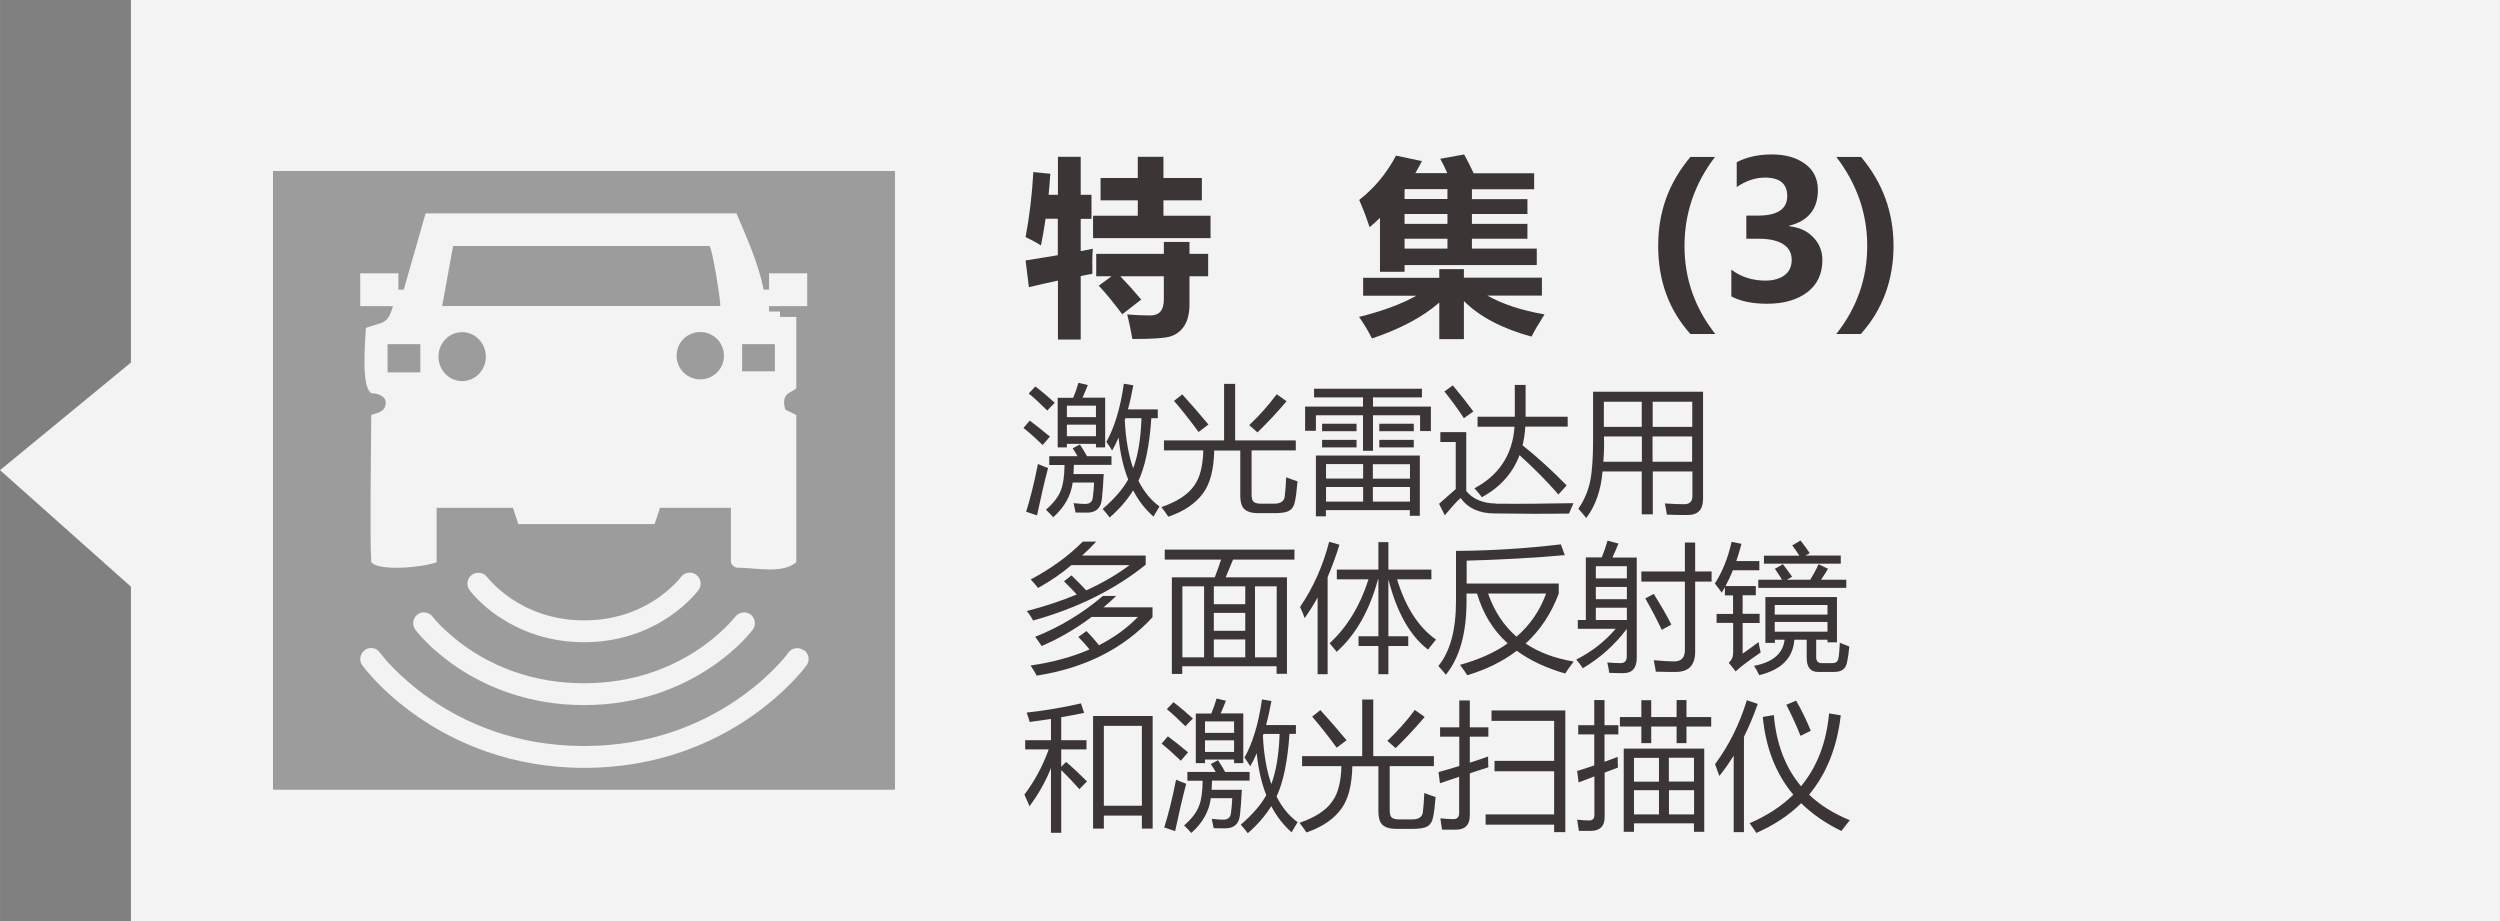 <?xml version="1.0" encoding="UTF-8"?><svg id="_レイヤー_1" xmlns="http://www.w3.org/2000/svg" width="67.04mm" height="24.7mm" viewBox="0 0 190.04 70.02"><rect x="0" y="0" width="190.04" height="70.02" fill="#808080" stroke="none"/><g opacity=".9"><path d="M9.95,0v27.56L0,35.74l9.95,8.86v25.42h180.09V0H9.95ZM68.01,60.01H20.76V13.01h47.25v47Z" fill="#fff"/><rect x="20.76" y="13.01" width="47.25" height="47" fill="#9f9f9f"/><path d="M27.81,24.92c-.06,1.28-.36,4.45.41,4.97.28,0,1.1.13,1.1.72.01.77-.83.8-1.1.94-.02,3.56-.12,8.93,0,11.19.58.69,3.88.41,4.97,0v-4.14h5.8c.14.41.28.83.41,1.24h10.36l.41-1.24h5.39v4.14s.04.27.41.41c1.68.02,3.46.49,4.56-.41v-11.19c-.28-.14-.55-.28-.83-.41-.44-1.38.69-1.31.83-1.66v-5.39h-1.24v-.41h-.83v-.41h2.9v-2.49h-2.9v1.24h-.41c-.43-2.09-1.32-4.04-2.07-5.8h-23.63c-.55,1.93-1.11,3.87-1.66,5.8h-.41v-1.24h-2.9v2.49h2.49c-.41,1.46-.79,1.18-2.07,1.66ZM56.41,26.16h2.49v2.07h-2.49v-2.07ZM53.23,28.84c-.99,0-1.8-.8-1.8-1.8s.8-1.8,1.8-1.8,1.8.8,1.8,1.8-.8,1.8-1.8,1.8ZM34.44,18.7h19.48c.22.06.88,4.28.83,4.56h-21.14c.28-1.52.55-3.04.83-4.56ZM35.13,25.25c.99,0,1.8.83,1.8,1.86s-.8,1.86-1.8,1.86-1.8-.83-1.8-1.86.8-1.86,1.8-1.86ZM31.95,26.16v2.15h-2.49v-2.15h2.49Z" fill="#fff"/><path d="M33.04,47.07l-.12-.15-.03-.03h0c-.16-.22-.41-.34-.66-.34-.17,0-.35.05-.49.16-.37.27-.44.79-.17,1.16.04.05,1.1,1.47,3.23,2.89,2.13,1.42,5.34,2.84,9.59,2.84h.01c4.26,0,7.46-1.42,9.59-2.84,2.13-1.42,3.19-2.84,3.23-2.89.27-.37.2-.89-.17-1.16-.15-.11-.32-.16-.49-.16-.25,0-.5.12-.67.33-.04.05-1.02,1.32-2.91,2.56-1.92,1.26-4.76,2.5-8.59,2.5-3.89,0-6.76-1.28-8.68-2.56-.96-.64-1.67-1.28-2.15-1.75-.24-.24-.41-.43-.52-.56Z" fill="#fff"/><path d="M37.89,46.86c1.44.98,3.62,1.96,6.5,1.96h.01c2.88,0,5.06-.98,6.5-1.96,1.44-.98,2.16-1.96,2.2-2.01.27-.37.19-.89-.18-1.16-.15-.11-.32-.16-.49-.16-.26,0-.51.12-.67.34h0c-.04.05-.69.89-1.91,1.7-1.23.81-3.03,1.59-5.45,1.59-2.5,0-4.34-.84-5.57-1.67-.61-.42-1.07-.84-1.37-1.14-.15-.15-.26-.28-.33-.36l-.08-.09-.02-.02h0c-.16-.22-.41-.34-.67-.34-.17,0-.34.05-.49.16-.37.27-.45.79-.18,1.16.04.05.76,1.03,2.2,2.01Z" fill="#fff"/><path d="M61.08,49.43c-.15-.11-.32-.16-.48-.16-.26,0-.51.12-.67.34h0c-.12.18-1.48,1.96-4.07,3.69-2.59,1.73-6.39,3.41-11.46,3.41-5.23,0-9.11-1.79-11.7-3.58-1.29-.89-2.26-1.79-2.9-2.45-.32-.33-.56-.61-.71-.8-.08-.09-.13-.17-.17-.21l-.04-.05h0c-.16-.24-.42-.36-.67-.36-.17,0-.34.05-.48.16-.37.27-.46.79-.19,1.16.04.05,1.43,1.98,4.24,3.92,2.8,1.93,7.02,3.87,12.64,3.87h.01c5.62,0,9.84-1.94,12.64-3.87,2.8-1.94,4.2-3.87,4.24-3.92.27-.37.18-.89-.19-1.16Z" fill="#fff"/></g><g id="_cn-out_"><path d="M78.21,21.81l-.25-2.01,2.45-.4v-2.77h-.93c-.1.7-.22,1.37-.35,2.03-.36-.23-.75-.44-1.17-.64.29-1.52.49-3.17.59-4.94l1.29.13c-.03.55-.08,1.08-.13,1.6h.71v-2.89h1.73v2.89h.82v1.83h-.82v2.45l.92-.18c-.04.53-.05,1.16-.03,1.9l-.89.17v4.83h-1.73v-4.48c-.77.17-1.51.33-2.2.5ZM83.09,16.4h3.4v-1.17h-2.83v-1.7h2.83v-1.61h1.95v1.61h2.92v1.7h-2.92v1.17h3.58v1.7h-8.93v-1.7ZM83.53,21.71l.97-.71h-1.17v-1.7h5.14v-.91h1.95v.91h1.42v1.7h-1.42v2.11c0,.72-.14,1.29-.42,1.7-.28.41-.66.67-1.12.79-.47.12-1.4.17-2.8.17-.15-.82-.28-1.44-.4-1.87.68.06,1.27.08,1.76.08.69,0,1.03-.4,1.03-1.2v-1.78h-3.31c.53.55,1.06,1.14,1.59,1.77l-1.44,1.12c-.58-.78-1.17-1.51-1.79-2.18Z" fill="#3b3536"/><path d="M111.3,11.75c.25.44.49.92.72,1.42h4.6v1.22h-4.73v.75h4.22v1.13h-4.22v.75h4.22v1.13h-4.22v.75h4.93v1.25h-10.05v.51h-1.87v-4.1c-.25.25-.52.48-.79.71-.25-.76-.51-1.45-.79-2.07,1.14-.89,2.08-2.01,2.8-3.37l1.97.42c-.16.31-.33.61-.5.91h2.43c-.17-.39-.35-.75-.54-1.09l1.83-.33ZM109.41,20.46h1.87v.65h5.93v1.36h-4.15c1.16.65,2.61,1.13,4.35,1.43-.41.64-.74,1.2-.99,1.69-2.25-.62-3.96-1.52-5.14-2.71v2.9h-1.87v-2.78c-1.25,1.09-2.95,2-5.12,2.73-.24-.49-.56-1.04-.98-1.64,1.81-.45,3.26-.99,4.35-1.61h-4.04v-1.36h5.79v-.65ZM106.77,14.41v.72h3.26v-.75h-3.24v.03ZM106.77,17.02h3.26v-.75h-3.26v.75ZM106.77,18.9h3.26v-.75h-3.26v.75Z" fill="#3b3536"/><path d="M128.5,25.39c-1.63-1.81-2.45-4.04-2.45-6.69s.82-4.82,2.45-6.77h1.87c-1.55,2.03-2.32,4.29-2.32,6.77s.78,4.7,2.34,6.69h-1.88Z" fill="#3b3536"/><path d="M131.63,20.51c.73.55,1.59.82,2.56.82.62,0,1.11-.14,1.47-.41.36-.27.54-.66.54-1.17s-.22-.92-.65-1.19c-.43-.27-1.04-.41-1.82-.41h-.98v-1.76h.9c1.47,0,2.21-.5,2.21-1.49,0-.93-.56-1.4-1.69-1.4-.74,0-1.45.24-2.15.72v-1.89c.75-.39,1.64-.59,2.67-.59s1.88.24,2.53.72c.65.48.97,1.14.97,1.99,0,1.44-.73,2.34-2.18,2.71v.04c.76.08,1.38.36,1.83.84.46.47.69,1.05.69,1.73,0,1.04-.38,1.86-1.14,2.44-.76.58-1.78.88-3.05.88-1.13,0-2.04-.19-2.73-.56v-2.02Z" fill="#3b3536"/><path d="M139.59,25.39c1.57-1.99,2.35-4.22,2.35-6.69s-.78-4.72-2.35-6.77h1.88c1.65,1.96,2.47,4.21,2.47,6.77s-.83,4.86-2.49,6.69h-1.86Z" fill="#3b3536"/><path d="M78.27,31.97c.46.34.97.74,1.54,1.22-.05.05-.23.27-.55.64-.48-.46-.96-.9-1.46-1.3l.47-.55ZM78.9,35.27c.27.12.52.22.77.31-.28,1.06-.56,2.26-.84,3.6l-.83-.28c.29-.9.6-2.11.9-3.63ZM78.7,29.38c.53.4,1.02.82,1.48,1.24-.21.21-.4.4-.57.59-.49-.49-.96-.93-1.41-1.3l.5-.53ZM79.76,34.68h2.15c-.12-.21-.24-.41-.37-.6l.55-.29c.19.29.37.58.54.89h1.86v.66h-2.86c0,.25-.02.48-.03.7h2.3c-.04.8-.09,1.43-.14,1.89-.07.69-.44,1.04-1.12,1.04-.28,0-.57,0-.88-.01-.04-.21-.09-.45-.15-.71.38.04.67.06.88.06.35,0,.54-.16.58-.49.05-.34.08-.72.1-1.14h-1.63c-.13,1-.62,1.88-1.48,2.64-.16-.18-.35-.38-.55-.57.58-.51.96-1,1.14-1.5.17-.42.26-1.06.27-1.9h-1.16v-.66ZM80.41,30.24h1.17c.15-.35.28-.73.4-1.14l.71.17c-.13.33-.26.65-.4.96h1.72v3.78h-.7v-.27h-2.21v.27h-.7v-3.78ZM83.31,30.84h-2.21v.87h2.21v-.87ZM81.1,33.16h2.21v-.88h-2.21v.88ZM85.42,29.17l.73.12c-.12.65-.25,1.26-.41,1.83h2.27v.67h-.49c-.14,2.09-.47,3.68-.98,4.76.41.82.94,1.47,1.6,1.95-.17.28-.33.54-.46.77-.62-.55-1.14-1.21-1.54-1.99-.47.75-1.07,1.44-1.79,2.06-.15-.21-.33-.42-.53-.65.86-.74,1.51-1.48,1.94-2.24-.37-.93-.61-2-.73-3.19-.15.36-.32.69-.49.99-.12-.21-.27-.42-.44-.66.62-1.1,1.07-2.57,1.33-4.42ZM86.77,31.79h-1.22c-.01.05-.03.1-.05.15.07,1.42.28,2.64.64,3.66.37-.98.58-2.26.63-3.81Z" fill="#3b3536"/><path d="M88.52,33.48h4.53v-4.3h.84v4.3h4.61v.76h-3.36v3.3c0,.26.03.44.1.54.09.14.3.21.6.21h1.01c.49,0,.76-.18.81-.54.05-.37.08-.86.11-1.47.26.11.55.21.86.31-.06.71-.12,1.21-.19,1.51-.06.35-.21.59-.44.72-.22.13-.59.19-1.12.19h-1.22c-.53,0-.9-.12-1.11-.35-.18-.2-.27-.53-.27-.99v-3.42h-1.98c-.03,1.42-.3,2.49-.83,3.22-.57.79-1.45,1.4-2.66,1.81-.14-.21-.31-.45-.52-.73,1.2-.42,2.03-.96,2.49-1.64.43-.58.66-1.47.69-2.67h-2.99v-.76ZM89.25,30.47l.62-.49c.69.76,1.35,1.52,1.99,2.29l-.75.57c-.62-.85-1.24-1.64-1.87-2.37ZM94.96,32.32c.79-.75,1.48-1.53,2.09-2.35l.75.53c-.68.81-1.42,1.6-2.21,2.37l-.63-.55Z" fill="#3b3536"/><path d="M99.21,30.91h4.4v-.7h-3.72v-.66h8.2v.66h-3.72v.7h4.4v1.86h-.82v-1.2h-3.58v2.7h-.76v-2.7h-3.58v1.18h-.82v-1.84ZM100.04,34.63h7.89v4.58h-.76v-.43h-6.38v.47h-.76v-4.62ZM100.5,32.21h2.62v.57h-2.62v-.57ZM100.5,33.44h2.62v.57h-2.62v-.57ZM100.8,36.38h2.82v-1.1h-2.82v1.1ZM100.8,38.13h2.82v-1.11h-2.82v1.11ZM107.18,35.29h-2.82v1.1h2.82v-1.1ZM104.36,38.13h2.82v-1.11h-2.82v1.11ZM104.85,32.21h2.62v.57h-2.62v-.57ZM104.85,33.44h2.62v.57h-2.62v-.57Z" fill="#3b3536"/><path d="M113.7,38.29c1.89.02,3.86,0,5.91-.04-.12.27-.23.54-.34.79-1.87.03-3.77.02-5.7-.01-1.14-.01-1.99-.4-2.54-1.17-.2.16-.6.59-1.2,1.31l-.44-.87c.42-.38.85-.75,1.27-1.12v-3.58h-1.17v-.75h1.97v4.48c.5.61,1.25.93,2.25.95ZM110.44,29.3c.6.72,1.12,1.38,1.56,1.98l-.72.51c-.45-.68-.94-1.36-1.48-2.03l.63-.46ZM112.32,31.68h2.83v-2.42h.82v2.42h3.2v.75h-3.22c-.03.5-.1.97-.21,1.42,1.18.95,2.3,1.97,3.35,3.05l-.62.69c-.92-1.05-1.91-2.04-2.96-2.99-.51,1.36-1.46,2.43-2.86,3.2-.18-.25-.38-.48-.57-.68,1.88-1,2.9-2.56,3.05-4.68h-2.81v-.75Z" fill="#3b3536"/><path d="M124.8,39.1v-3.26h-2.98c-.12,1.42-.53,2.6-1.24,3.54-.18-.23-.38-.46-.6-.71.44-.63.74-1.33.9-2.09.15-.74.22-1.78.22-3.14v-3.66h8.36v8.15c0,.81-.39,1.22-1.16,1.22-.47,0-1,0-1.59-.03-.03-.23-.09-.51-.15-.85.6.04,1.08.06,1.45.06.42,0,.64-.2.64-.6v-1.89h-3.01v3.26h-.82ZM121.88,35.1h2.93v-1.92h-2.88c.02.66,0,1.3-.05,1.92ZM121.92,30.54v1.91h2.88v-1.91h-2.88ZM128.64,30.54h-3.01v1.91h3.01v-1.91ZM125.62,35.1h3.01v-1.92h-3.01v1.92Z" fill="#3b3536"/><path d="M82.29,41.17h1.04c-.35.38-.7.73-1.07,1.06h4.83v.7c-2.35,1.89-5.21,3.31-8.56,4.24-.14-.27-.3-.51-.47-.72,1.41-.37,2.67-.79,3.79-1.26-.25-.27-.57-.61-.97-1l.57-.45c.4.39.78.77,1.12,1.14,1.25-.57,2.35-1.21,3.29-1.92h-4.42c-.71.61-1.55,1.19-2.53,1.74-.15-.21-.34-.42-.56-.65,1.56-.83,2.88-1.79,3.95-2.87ZM83.84,45.3h1.01c-.31.31-.64.6-.97.87h3.73v.75c-2.2,2.39-5.14,3.87-8.81,4.44-.12-.25-.28-.5-.46-.77,1.67-.24,3.16-.65,4.48-1.22-.2-.26-.48-.58-.85-.95l.62-.45c.35.36.67.72.95,1.08,1.15-.59,2.14-1.3,2.96-2.15h-3.52c-1.2.9-2.47,1.64-3.8,2.21-.12-.2-.29-.43-.49-.7,1.9-.76,3.62-1.8,5.15-3.11Z" fill="#3b3536"/><path d="M89.09,43.89h3.25c.2-.52.36-.97.48-1.35h-4.28v-.76h9.86v.76h-4.67c-.15.37-.34.82-.56,1.35h4.66v7.33h-.79v-.57h-7.17v.58h-.79v-7.34ZM89.88,49.97h1.65v-5.4h-1.65v5.4ZM92.27,45.93h2.39v-1.36h-2.39v1.36ZM92.27,47.95h2.39v-1.36h-2.39v1.36ZM92.27,49.97h2.39v-1.36h-2.39v1.36ZM97.05,44.57h-1.65v5.4h1.65v-5.4Z" fill="#3b3536"/><path d="M98.83,46.13c.99-1.45,1.73-3.1,2.21-4.95l.78.23c-.27.87-.57,1.69-.9,2.46v7.38h-.76v-5.83c-.31.56-.64,1.08-.98,1.57-.1-.28-.22-.56-.35-.84ZM109.16,48.62c-.23.28-.43.53-.61.76-1.37-1.05-2.37-2.83-3.01-5.34v4.33h1.51v.74h-1.51v2.14h-.76v-2.14h-1.51v-.74h1.51v-4.33h-.03c-.64,2.36-1.68,4.2-3.14,5.51-.16-.2-.34-.41-.54-.65,1.32-1.21,2.31-2.83,2.96-4.86h-2.41v-.74h3.16v-2.09h.76v2.09h3.27v.74h-2.61c.65,2.13,1.64,3.65,2.96,4.58Z" fill="#3b3536"/><path d="M110.68,41.88c2.72-.02,5.38-.19,7.97-.5l.3.82c-2.37.21-4.86.35-7.46.42v1.74h7v.76c-.56,1.51-1.4,2.78-2.52,3.8,1,.67,2.22,1.13,3.66,1.37-.25.31-.46.62-.65.91-1.45-.42-2.67-.99-3.68-1.73-1.05.8-2.3,1.42-3.76,1.86-.16-.24-.34-.5-.56-.79,1.42-.39,2.64-.93,3.63-1.63-1.12-1.01-1.89-2.28-2.33-3.79h-.8v.58c0,2.43-.52,4.29-1.57,5.59-.18-.22-.37-.44-.57-.66.9-1.11,1.34-2.75,1.34-4.93v-3.83ZM117.52,45.12h-4.4c.47,1.35,1.19,2.44,2.16,3.28,1.03-.89,1.78-1.98,2.25-3.28Z" fill="#3b3536"/><path d="M119.82,50.14c1.17-.59,2.17-1.37,3-2.34h-2.88v-.67h.61v-4.76h1.21c.19-.46.33-.89.44-1.27l.83.22c-.15.37-.3.72-.46,1.06h1.85v7.62c0,.78-.34,1.17-1.01,1.17-.29,0-.65,0-1.08-.02-.04-.28-.09-.54-.15-.79.4.03.73.05,1.01.05.31,0,.47-.17.47-.5v-2.1c-.9,1.2-2.01,2.2-3.34,2.99-.18-.27-.34-.49-.5-.66ZM123.67,43.04h-2.36v.93h2.36v-.93ZM121.31,45.55h2.36v-.93h-2.36v.93ZM121.31,47.13h2.36v-.93h-2.36v.93ZM124.77,43.44h3.31v-2.2h.78v2.2h1.25v.77h-1.25v5.33c0,1.03-.49,1.54-1.48,1.54-.31,0-.81,0-1.51-.02-.04-.25-.09-.54-.16-.87.68.06,1.2.09,1.56.09.54,0,.81-.29.81-.86v-5.21h-3.31v-.77ZM125.07,45.49l.64-.34c.57.9,1.01,1.67,1.34,2.33l-.73.4c-.35-.75-.77-1.55-1.25-2.39Z" fill="#3b3536"/><path d="M130.48,46.67h1.26v-1.41h-.62v-.62c-.08.14-.16.28-.24.41-.17-.24-.35-.47-.52-.69.58-.91,1-1.96,1.27-3.17l.75.15c-.12.46-.25.9-.39,1.31h1.75v.7h-2.01c-.17.42-.36.82-.56,1.2h2.3v.7h-1v1.41h1.29v.7h-1.29v2.33c.42-.3.83-.59,1.21-.88.04.24.09.5.16.79-.49.33-.95.66-1.36.98-.12.09-.3.24-.54.46l-.53-.66c.23-.19.34-.45.34-.78v-2.25h-1.26v-.7ZM134.2,45.39h5.44v3.44h-.72v-.2h-.86v1.32c0,.31.14.46.43.46h.81c.26,0,.41-.12.45-.37.05-.23.08-.62.11-1.18.2.09.44.18.72.29-.05.53-.11.92-.17,1.17-.08.51-.4.76-.98.76h-1.22c-.58,0-.87-.35-.87-1.06v-1.39h-.94c-.1,1.39-.98,2.29-2.67,2.69-.16-.33-.3-.57-.4-.7,1.44-.28,2.21-.94,2.33-1.99h-.74v.24h-.72v-3.48ZM133.66,44.07h1.8c-.13-.23-.31-.51-.54-.83l.61-.35c.18.23.42.55.7.95l-.39.23h1.77c.23-.37.44-.76.63-1.18l.72.35c-.16.27-.34.55-.53.83h1.92v.62h-6.69v-.62ZM134.07,42.24h2.71c-.14-.23-.32-.49-.54-.78l.63-.37c.28.35.51.67.7.96l-.33.18h2.69v.62h-5.84v-.62ZM138.92,45.99h-4.01v.73h4.01v-.73ZM134.91,48.02h4.01v-.74h-4.01v.74Z" fill="#3b3536"/><path d="M77.86,60.42c.78-1.03,1.4-2.18,1.86-3.45h-1.79v-.7h1.96v-1.62c-.53.08-1.07.16-1.62.23-.06-.23-.14-.46-.23-.71,1.42-.16,2.8-.39,4.13-.7l.24.72c-.57.12-1.15.23-1.74.33v1.75h1.92v.7h-1.92v1.32l.37-.37c.54.46,1.07.96,1.59,1.48l-.58.59c-.41-.47-.87-.95-1.38-1.45v4.77h-.78v-4.92c-.4,1.01-.95,1.98-1.63,2.9-.11-.27-.24-.56-.39-.88ZM83.09,54.43h4.53v8.56h-.82v-.99h-2.89v.99h-.82v-8.56ZM86.8,55.18h-2.89v6.07h2.89v-6.07Z" fill="#3b3536"/><path d="M88.77,55.97c.46.34.97.74,1.54,1.22-.05.05-.23.27-.55.64-.48-.46-.96-.9-1.46-1.3l.47-.55ZM89.4,59.27c.27.12.52.22.77.31-.28,1.06-.56,2.26-.84,3.6l-.83-.28c.29-.9.6-2.11.9-3.63ZM89.2,53.38c.53.4,1.02.82,1.48,1.24-.21.21-.4.4-.57.59-.49-.49-.96-.93-1.41-1.3l.5-.53ZM90.26,58.68h2.15c-.12-.21-.24-.41-.37-.6l.55-.29c.19.29.37.58.54.89h1.86v.66h-2.86c0,.25-.02.48-.03.7h2.3c-.04.8-.09,1.43-.14,1.89-.07.69-.44,1.04-1.12,1.04-.28,0-.57,0-.88-.01-.04-.21-.09-.45-.15-.71.38.04.67.06.88.06.35,0,.54-.16.58-.49.05-.34.08-.72.1-1.14h-1.63c-.13,1-.62,1.88-1.48,2.64-.16-.18-.35-.38-.55-.57.58-.51.96-1,1.14-1.5.17-.42.26-1.06.27-1.9h-1.16v-.66ZM90.91,54.24h1.17c.15-.35.28-.73.4-1.14l.71.17c-.13.33-.26.65-.4.96h1.72v3.78h-.7v-.27h-2.21v.27h-.7v-3.78ZM93.81,54.84h-2.21v.87h2.21v-.87ZM91.6,57.16h2.21v-.88h-2.21v.88ZM95.92,53.17l.73.12c-.12.65-.25,1.26-.41,1.83h2.27v.67h-.49c-.14,2.09-.47,3.68-.98,4.76.41.82.94,1.47,1.6,1.95-.17.28-.33.54-.46.77-.62-.55-1.14-1.21-1.54-1.99-.47.75-1.07,1.44-1.79,2.06-.15-.21-.33-.42-.53-.65.86-.74,1.51-1.48,1.94-2.24-.37-.93-.61-2-.73-3.19-.15.36-.32.69-.49.99-.12-.21-.27-.42-.44-.66.62-1.1,1.07-2.57,1.33-4.42ZM97.27,55.79h-1.22c-.01.05-.03.1-.05.15.07,1.42.28,2.64.64,3.66.37-.98.58-2.26.63-3.81Z" fill="#3b3536"/><path d="M99.02,57.48h4.53v-4.3h.84v4.3h4.61v.76h-3.36v3.3c0,.26.03.44.1.54.09.14.3.21.6.21h1.01c.49,0,.76-.18.81-.54.05-.37.08-.86.11-1.47.26.11.55.21.86.31-.06.71-.12,1.21-.19,1.51-.06.35-.21.59-.44.72-.22.13-.59.19-1.12.19h-1.22c-.53,0-.9-.12-1.11-.35-.18-.2-.27-.53-.27-.99v-3.42h-1.98c-.03,1.42-.3,2.49-.83,3.22-.57.79-1.45,1.4-2.66,1.81-.14-.21-.31-.45-.52-.73,1.2-.42,2.03-.96,2.49-1.64.43-.58.66-1.47.69-2.67h-2.99v-.76ZM99.75,54.47l.62-.49c.69.76,1.35,1.52,1.99,2.29l-.75.57c-.62-.85-1.24-1.64-1.87-2.37ZM105.46,56.32c.79-.75,1.48-1.53,2.09-2.35l.75.53c-.68.81-1.42,1.6-2.21,2.37l-.63-.55Z" fill="#3b3536"/><path d="M109.36,58.69c.54-.15,1.06-.3,1.57-.46v-2.23h-1.46v-.71h1.46v-2.04h.8v2.04h1.41v.71h-1.41v1.98c.47-.15.94-.31,1.39-.47,0,.35.01.62.02.82-.48.15-.95.3-1.41.46v3.19c0,.72-.34,1.08-1.03,1.09-.27,0-.63,0-1.08,0-.04-.29-.09-.57-.13-.86.43.04.76.06.98.06.3,0,.45-.15.45-.46v-2.76c-.49.16-.98.33-1.46.49l-.11-.86ZM113.61,57.84h4.53v-3.04h-4.76v-.79h5.61v9.25h-.85v-.57h-5.21v-.78h5.21v-3.28h-4.53v-.79Z" fill="#3b3536"/><path d="M119.88,58.61c.41-.12.85-.26,1.31-.43v-2.35h-1.22v-.7h1.22v-1.91h.78v1.91h1.05v.7h-1.05v2.08c.32-.12.65-.24,1-.37,0,.33.01.6.02.81-.34.12-.68.25-1.01.38v3.36c0,.7-.33,1.05-1,1.07-.25,0-.57,0-.96,0-.04-.29-.09-.57-.13-.85.38.04.68.06.91.06.27,0,.4-.14.4-.42v-2.93c-.4.15-.8.3-1.2.46l-.11-.86ZM127.45,53.22h.75v1.29h1.88v.72h-1.88v1.26h-.75v-1.26h-1.93v1.26h-.75v-1.26h-1.63v-.72h1.63v-1.28h.75v1.28h1.93v-1.29ZM123.43,56.91h6.12v6.32h-.78v-.64h-4.56v.64h-.78v-6.32ZM124.21,59.42h1.9v-1.81h-1.9v1.81ZM124.21,61.91h1.9v-1.84h-1.9v1.84ZM128.77,57.6h-1.91v1.81h1.91v-1.81ZM126.87,61.91h1.91v-1.84h-1.91v1.84Z" fill="#3b3536"/><path d="M130.38,58.08c1.06-1.43,1.86-3.05,2.41-4.85l.83.28c-.32.9-.67,1.74-1.05,2.5v7.25h-.78v-5.82c-.35.56-.71,1.08-1.09,1.55-.1-.29-.21-.6-.33-.91ZM139.93,54.37c-.28,2.44-1.09,4.46-2.41,6.04.84.8,1.87,1.44,3.1,1.94-.26.32-.47.59-.64.82-1.2-.58-2.21-1.28-3.06-2.11-.93.92-2.07,1.67-3.41,2.26-.11-.18-.28-.43-.51-.74,1.32-.57,2.43-1.29,3.32-2.17-1.32-1.58-2.09-3.54-2.32-5.91l.84-.14c.19,2.19.88,4,2.07,5.41,1.22-1.48,1.93-3.32,2.13-5.54l.89.15ZM135.79,53.58l.74-.32c.39.66.76,1.42,1.12,2.29l-.78.39c-.35-.88-.71-1.66-1.08-2.36Z" fill="#3b3536"/></g></svg>